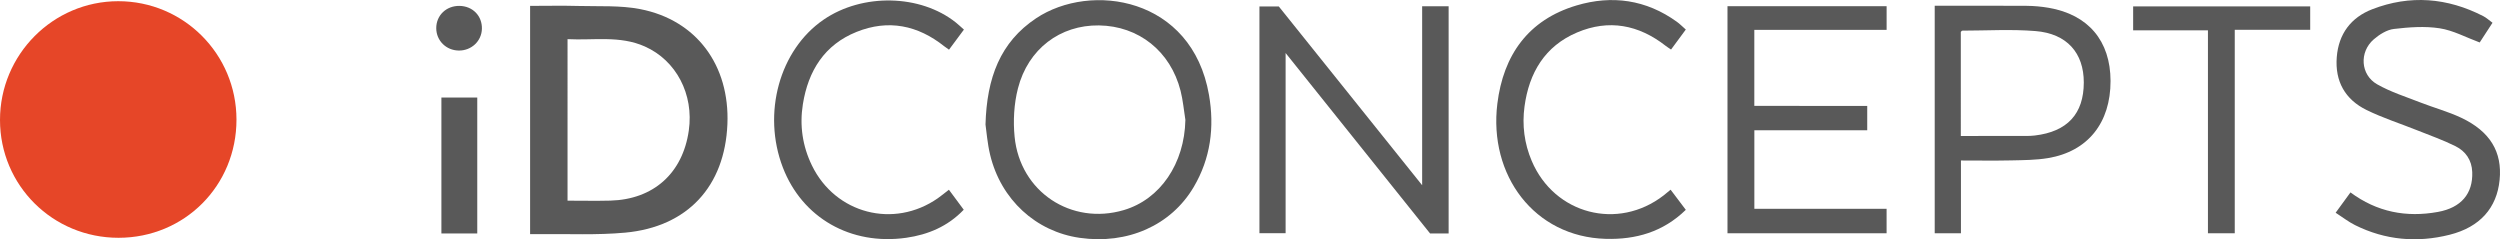 <?xml version="1.0" encoding="UTF-8"?>
<svg xmlns="http://www.w3.org/2000/svg" xmlns:xlink="http://www.w3.org/1999/xlink" version="1.1" id="Layer_1" x="0px" y="0px" width="1347.524px" height="128.969px" viewBox="0 0 1347.524 128.969" xml:space="preserve"> <g> <g> <path fill-rule="evenodd" clip-rule="evenodd" fill="#E64628" d="M63.915,128.17C28.44,128.195,0.002,99.938,0,64.666 C-0.002,29.417,28.586,0.682,63.689,0.648c35.258-0.033,63.754,28.474,63.773,63.797 C127.481,100.073,99.487,128.146,63.915,128.17z"></path> <path fill-rule="evenodd" clip-rule="evenodd" fill="#595959" d="M285.729,126.203c0-41.318,0-81.9,0-123.036 c8.868,0,17.485-0.19,26.091,0.047c11.127,0.306,22.51-0.401,33.318,1.71c30.347,5.929,48.254,30.32,46.941,62.023 c-1.385,33.461-21.443,55.336-55.079,58.445c-15.369,1.421-30.944,0.611-46.426,0.808 C289.11,126.219,287.643,126.203,285.729,126.203z M305.908,108.161c8.097,0,15.584,0.166,23.063-0.03 c23.264-0.612,39.033-14.77,42.301-37.801c2.775-19.553-6.804-37.767-23.712-45.287c-13.521-6.013-27.666-3.2-41.651-3.941 C305.908,50.5,305.908,79.072,305.908,108.161z"></path> <path fill-rule="evenodd" clip-rule="evenodd" fill="#595959" d="M780.823,125.841c-3.486,0-6.609,0-9.995,0 c-25.612-31.987-51.313-64.087-77.873-97.26c0,33.105,0,64.933,0,97.122c-4.979,0-9.372,0-14.107,0c0-40.673,0-81.245,0-122.237 c3.322,0,6.708,0,10.428,0c25.355,31.623,50.872,63.444,77.276,96.373c0-32.862,0-64.489,0-96.45c5.116,0,9.524,0,14.271,0 C780.823,44.201,780.823,84.907,780.823,125.841z"></path> <path fill-rule="evenodd" clip-rule="evenodd" fill="#595959" d="M531.194,67.113c0.701-25.201,7.95-44.358,27.239-57.234 c29.515-19.701,84.068-11.494,93.226,41.285c3.023,17.423,0.873,34.203-8.248,49.656c-12.208,20.682-35.688,31.069-61.426,27.377 c-23.654-3.394-42.44-20.587-48.271-44.654C532.197,77.285,531.735,70.771,531.194,67.113z M638.934,64.641 c-0.843-5.238-1.293-10.575-2.595-15.696c-5.426-21.332-22.599-34.962-44-35.248c-20.824-0.278-38.184,12.605-43.664,33.971 c-2.134,8.322-2.637,17.493-1.792,26.07c2.922,29.645,30.544,47.845,58.833,39.508C625.432,107.435,638.462,88.128,638.934,64.641 z"></path> <path fill-rule="evenodd" clip-rule="evenodd" fill="#595959" d="M1006.455,57.082c0,4.775,0,8.716,0,13.125 c-20.259,0-40.33,0-60.841,0c0,14.169,0,27.881,0,42.325c23.544,0,47.232,0,71.278,0c0,4.769,0,8.814,0,13.2 c-28.596,0-56.982,0-85.759,0c0-40.749,0-81.424,0-122.393c28.594,0,57.003,0,85.77,0c0,4.196,0,8.258,0,12.777 c-23.738,0-47.311,0-71.307,0c0,13.795,0,27.139,0,40.965C965.828,57.082,985.907,57.082,1006.455,57.082z"></path> <path fill-rule="evenodd" clip-rule="evenodd" fill="#595959" d="M1042.829,3.094c16.688,0,33.124-0.067,49.56,0.05 c3.971,0.027,7.984,0.394,11.898,1.068c21.355,3.683,33.273,17.863,33.315,39.419c0.043,22.568-12.246,38.008-33.665,41.577 c-6.517,1.086-13.24,1.101-19.877,1.251c-8.806,0.198-17.62,0.049-27.094,0.049c0,13.148,0,26.021,0,39.221 c-5.053,0-9.442,0-14.138,0C1042.829,84.893,1042.829,44.221,1042.829,3.094z M1056.896,73.29c10.644,0,20.782,0.016,30.92-0.011 c2.998-0.008,6.023,0.104,8.987-0.247c17.521-2.072,26.362-11.698,26.385-28.549c0.021-15.924-9.063-26.369-26.061-27.744 c-13.07-1.056-26.293-0.24-39.449-0.225c-0.239,0.001-0.478,0.409-0.782,0.687C1056.896,35.607,1056.896,54.068,1056.896,73.29z"></path> <path fill-rule="evenodd" clip-rule="evenodd" fill="#595959" d="M1258.932,114.666c3.05-4.18,5.483-7.513,7.997-10.956 c14.334,10.624,30.104,13.606,47.104,10.526c12.601-2.283,18.948-9.887,18.529-21.467c-0.235-6.515-3.57-11.246-9.031-13.971 c-6.659-3.323-13.74-5.809-20.67-8.578c-9.09-3.634-18.486-6.629-27.249-10.921c-11.564-5.665-17.104-15.453-16.074-28.522 c0.988-12.553,7.699-21.375,19.126-25.799c20.347-7.875,40.438-6.239,59.825,3.709c1.721,0.883,3.184,2.267,4.992,3.58 c-2.575,3.963-4.907,7.552-6.901,10.622c-7.399-2.735-14.282-6.519-21.573-7.641c-8.039-1.237-16.521-0.603-24.676,0.358 c-3.82,0.45-7.838,2.989-10.87,5.616c-7.871,6.819-7.164,19.092,1.833,24.214c7.284,4.147,15.479,6.73,23.35,9.805 c7.268,2.839,14.886,4.889,21.919,8.202c15.666,7.38,22.249,18.488,20.754,33.535c-1.495,15.05-10.518,25.422-26.944,29.555 c-17.511,4.405-34.705,2.929-51.021-5.216C1265.843,119.566,1262.694,117.095,1258.932,114.666z"></path> <path fill-rule="evenodd" clip-rule="evenodd" fill="#595959" d="M908.667,113.104c-12.321,11.988-26.998,16.099-43.208,15.637 c-38.527-1.097-63.123-34.327-58.372-72.876c3.224-26.161,16.645-45.164,42.654-52.925c19.144-5.713,37.553-3.133,54.114,8.808 c1.604,1.156,3.004,2.595,4.808,4.174c-2.649,3.593-5.188,7.033-7.949,10.777c-1.088-0.74-2.024-1.302-2.879-1.97 c-14.566-11.391-30.648-14.482-47.764-7.235c-17.372,7.355-25.908,21.75-28.351,39.918c-1.35,10.034-0.121,19.897,3.894,29.338 c12.226,28.739,46.438,37.687,71.133,18.554c1.164-0.902,2.28-1.865,3.725-3.052C903.162,105.814,905.75,109.241,908.667,113.104z "></path> <path fill-rule="evenodd" clip-rule="evenodd" fill="#595959" d="M519.563,15.952c-2.721,3.664-5.276,7.104-8.044,10.833 c-1.009-0.721-1.794-1.23-2.522-1.811c-14.312-11.404-30.195-14.641-47.277-7.793c-17.369,6.963-26.091,21.027-28.96,38.957 c-1.833,11.455-0.217,22.578,4.89,33.079c12.637,25.985,44.086,34.178,67.804,17.667c1.91-1.329,3.699-2.832,6.016-4.619 c2.61,3.521,5.219,7.041,7.992,10.782c-8.63,9.015-19.252,13.445-31,15.117c-29.919,4.257-56.072-10.775-66.491-37.867 c-11.24-29.229-1.811-63.419,21.984-79.71c20.944-14.339,52.117-13.684,71.225,1.519C516.595,13.231,517.903,14.49,519.563,15.952 z"></path> <path fill-rule="evenodd" clip-rule="evenodd" fill="#595959" d="M1245.219,3.453c0,4.34,0,8.271,0,12.627 c-13.474,0-26.729,0-40.666,0c0,36.758,0,73.097,0,109.668c-5.086,0-9.483,0-14.454,0c0-36.553,0-72.79,0-109.388 c-13.676,0-26.784,0-40.314,0c0-4.399,0-8.446,0-12.907C1181.371,3.453,1213.07,3.453,1245.219,3.453z"></path> <path fill-rule="evenodd" clip-rule="evenodd" fill="#595959" d="M237.92,52.564c6.566,0,12.818,0,19.328,0 c0,24.491,0,48.712,0,73.285c-6.397,0-12.636,0-19.328,0C237.92,101.604,237.92,77.268,237.92,52.564z"></path> <path fill-rule="evenodd" clip-rule="evenodd" fill="#595959" d="M247.638,3.178c7.129,0.085,12.306,5.377,12.117,12.389 c-0.178,6.605-5.662,11.749-12.456,11.68c-6.802-0.069-12.117-5.319-12.155-12.008C235.104,8.313,240.512,3.092,247.638,3.178z"></path> </g> </g> </svg>
